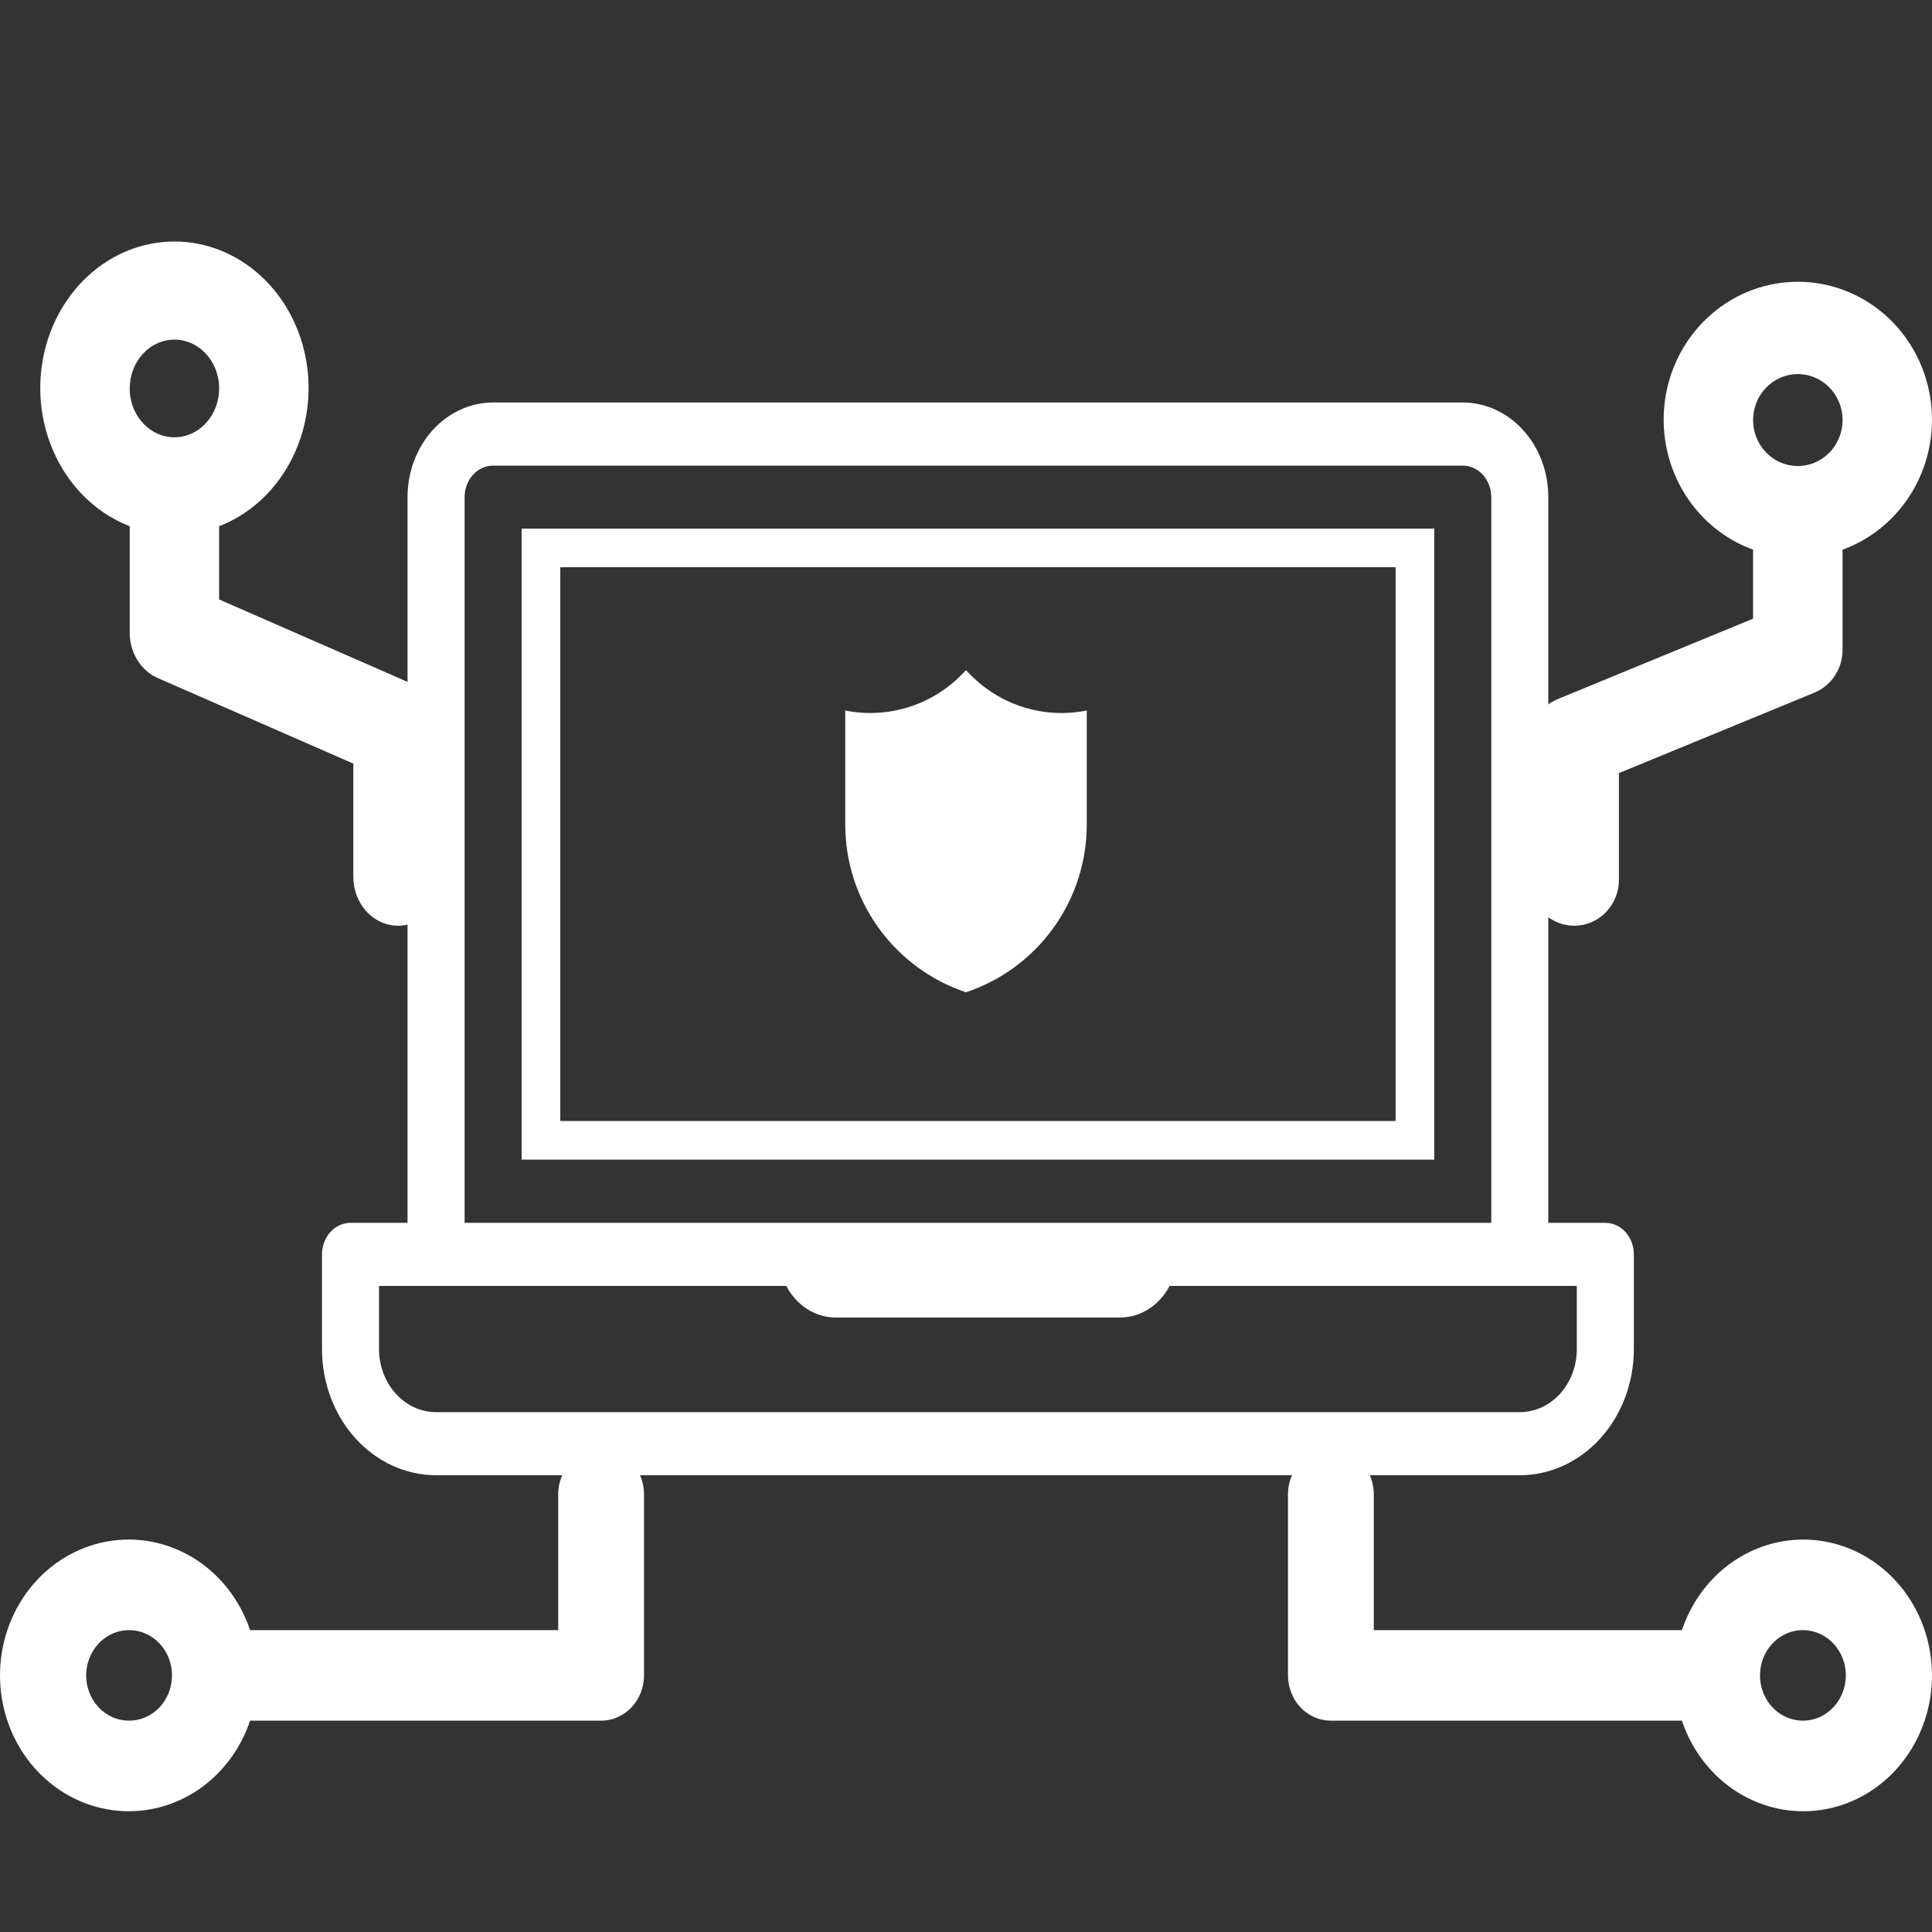 <svg width="50" height="50" viewBox="0 0 50 50" fill="none" xmlns="http://www.w3.org/2000/svg">
<rect x="0" y="0" width="50" height="50" fill="#333333" stroke="none"/>
<path d="M15.556 37.5C15.262 37.5 14.979 37.623 14.771 37.843C14.563 38.063 14.446 38.361 14.446 38.672V42.188H6.472C6.21 41.406 5.695 40.747 5.017 40.327C4.339 39.907 3.543 39.754 2.768 39.894C1.994 40.035 1.291 40.459 0.784 41.093C0.278 41.727 0 42.53 0 43.359C0 44.189 0.278 44.991 0.784 45.625C1.291 46.259 1.994 46.684 2.768 46.824C3.543 46.965 4.339 46.811 5.017 46.392C5.695 45.972 6.21 45.313 6.472 44.531H15.556C15.851 44.531 16.133 44.408 16.341 44.188C16.55 43.968 16.667 43.67 16.667 43.359V38.672C16.667 38.361 16.55 38.063 16.341 37.843C16.133 37.623 15.851 37.5 15.556 37.5ZM3.341 44.531C3.121 44.531 2.906 44.462 2.724 44.334C2.541 44.205 2.399 44.022 2.315 43.808C2.231 43.594 2.209 43.358 2.252 43.131C2.295 42.903 2.4 42.695 2.556 42.531C2.711 42.367 2.909 42.255 3.124 42.21C3.34 42.165 3.563 42.188 3.766 42.277C3.969 42.365 4.142 42.516 4.264 42.708C4.386 42.901 4.451 43.128 4.451 43.359C4.451 43.67 4.334 43.968 4.126 44.188C3.918 44.408 3.635 44.531 3.341 44.531Z" fill="white"/>
<path d="M3.357 13.618V16.374C3.356 16.627 3.426 16.874 3.556 17.084C3.686 17.293 3.87 17.456 4.086 17.549L9.144 19.762V22.694C9.144 23.029 9.266 23.351 9.483 23.588C9.7 23.825 9.994 23.958 10.301 23.958C10.608 23.958 10.902 23.825 11.119 23.588C11.336 23.351 11.458 23.029 11.458 22.694V18.902C11.459 18.649 11.389 18.401 11.259 18.192C11.129 17.982 10.945 17.82 10.729 17.726L5.671 15.514V13.618C6.444 13.32 7.094 12.733 7.509 11.961C7.923 11.19 8.075 10.283 7.936 9.401C7.798 8.519 7.378 7.719 6.752 7.143C6.126 6.566 5.333 6.25 4.514 6.25C3.695 6.25 2.902 6.566 2.276 7.143C1.65 7.719 1.23 8.519 1.092 9.401C0.953 10.283 1.105 11.19 1.519 11.961C1.933 12.733 2.584 13.32 3.357 13.618ZM4.514 8.789C4.743 8.789 4.967 8.863 5.157 9.002C5.347 9.141 5.496 9.338 5.583 9.569C5.671 9.8 5.694 10.054 5.649 10.3C5.604 10.545 5.494 10.77 5.332 10.947C5.171 11.124 4.964 11.244 4.74 11.293C4.515 11.342 4.283 11.317 4.071 11.221C3.86 11.125 3.679 10.963 3.552 10.755C3.424 10.547 3.357 10.303 3.357 10.053C3.357 9.718 3.479 9.396 3.696 9.159C3.913 8.922 4.207 8.789 4.514 8.789Z" fill="white"/>
<path d="M46.659 39.844C45.972 39.846 45.302 40.072 44.741 40.492C44.181 40.911 43.757 41.504 43.528 42.188H35.554V38.672C35.554 38.361 35.437 38.063 35.229 37.843C35.021 37.623 34.738 37.5 34.444 37.5C34.149 37.5 33.867 37.623 33.658 37.843C33.45 38.063 33.333 38.361 33.333 38.672V43.359C33.333 43.67 33.45 43.968 33.658 44.188C33.867 44.408 34.149 44.531 34.444 44.531H43.528C43.731 45.139 44.09 45.676 44.563 46.084C45.037 46.492 45.608 46.754 46.213 46.842C46.819 46.93 47.435 46.841 47.996 46.584C48.556 46.327 49.039 45.912 49.391 45.385C49.743 44.858 49.951 44.239 49.992 43.595C50.033 42.952 49.906 42.309 49.624 41.737C49.342 41.164 48.916 40.685 48.393 40.351C47.87 40.018 47.27 39.842 46.659 39.844ZM46.659 44.531C46.44 44.531 46.225 44.462 46.042 44.334C45.859 44.205 45.717 44.022 45.633 43.808C45.549 43.594 45.527 43.358 45.57 43.131C45.613 42.903 45.719 42.695 45.874 42.531C46.029 42.367 46.227 42.255 46.443 42.21C46.658 42.165 46.881 42.188 47.084 42.277C47.287 42.365 47.46 42.516 47.582 42.708C47.705 42.901 47.77 43.128 47.77 43.359C47.77 43.67 47.653 43.968 47.444 44.188C47.236 44.408 46.954 44.531 46.659 44.531Z" fill="white"/>
<path d="M45.37 14.226V16.011L40.312 18.093C40.097 18.181 39.912 18.333 39.782 18.531C39.652 18.728 39.583 18.961 39.583 19.199V22.768C39.583 23.084 39.705 23.387 39.922 23.61C40.139 23.833 40.434 23.958 40.741 23.958C41.048 23.958 41.342 23.833 41.559 23.61C41.776 23.387 41.898 23.084 41.898 22.768V20.008L46.956 17.926C47.171 17.838 47.356 17.685 47.486 17.488C47.616 17.291 47.685 17.058 47.685 16.82V14.226C48.457 13.945 49.108 13.393 49.523 12.667C49.937 11.941 50.088 11.087 49.95 10.257C49.811 9.427 49.392 8.675 48.766 8.132C48.139 7.589 47.347 7.292 46.528 7.292C45.709 7.292 44.916 7.589 44.29 8.132C43.663 8.675 43.244 9.427 43.105 10.257C42.967 11.087 43.118 11.941 43.533 12.667C43.947 13.393 44.598 13.945 45.37 14.226ZM46.528 9.681C46.757 9.681 46.98 9.751 47.171 9.882C47.361 10.012 47.509 10.198 47.597 10.415C47.685 10.633 47.708 10.872 47.663 11.103C47.618 11.334 47.508 11.546 47.346 11.712C47.184 11.879 46.978 11.992 46.754 12.038C46.529 12.084 46.296 12.06 46.085 11.97C45.873 11.88 45.693 11.727 45.565 11.532C45.438 11.336 45.37 11.106 45.37 10.871C45.37 10.555 45.492 10.253 45.709 10.03C45.926 9.806 46.221 9.681 46.528 9.681Z" fill="white"/>
<path d="M14 14.18L36.618 14.18V29.511H14V14.18Z" stroke="white"/>
<path d="M41.546 31.647H40.07V12.866C40.07 12.216 39.837 11.593 39.421 11.134C39.006 10.675 38.443 10.416 37.856 10.416H12.762C12.174 10.416 11.611 10.675 11.196 11.134C10.781 11.593 10.547 12.216 10.547 12.866V31.647H9.071C8.876 31.647 8.688 31.733 8.549 31.886C8.411 32.039 8.333 32.247 8.333 32.464V34.913C8.333 35.779 8.644 36.61 9.198 37.223C9.752 37.835 10.502 38.179 11.286 38.179H39.332C40.115 38.179 40.866 37.835 41.419 37.223C41.973 36.61 42.284 35.779 42.284 34.913V32.464C42.284 32.247 42.206 32.039 42.068 31.886C41.93 31.733 41.742 31.647 41.546 31.647ZM12.024 12.866C12.024 12.65 12.101 12.442 12.24 12.289C12.378 12.136 12.566 12.05 12.762 12.05H37.856C38.051 12.05 38.239 12.136 38.378 12.289C38.516 12.442 38.594 12.65 38.594 12.866V31.647H12.024V12.866ZM40.808 34.913C40.808 35.346 40.653 35.762 40.376 36.068C40.099 36.374 39.723 36.546 39.332 36.546H11.286C10.894 36.546 10.519 36.374 10.242 36.068C9.965 35.762 9.809 35.346 9.809 34.913V33.28H20.349C20.478 33.527 20.663 33.732 20.885 33.875C21.108 34.019 21.361 34.095 21.618 34.097H28.999C29.257 34.095 29.509 34.019 29.732 33.875C29.955 33.732 30.14 33.527 30.268 33.28H40.808V34.913Z" fill="white"/>
<path d="M25 25.68C24.09 25.376 23.299 24.794 22.738 24.015C22.177 23.237 21.875 22.302 21.875 21.343V18.388C22.409 18.495 22.962 18.468 23.483 18.31C24.005 18.152 24.479 17.867 24.865 17.482L25 17.346L25.135 17.482C25.52 17.868 25.995 18.152 26.516 18.311C27.038 18.469 27.591 18.495 28.125 18.388V21.343C28.125 22.302 27.823 23.237 27.262 24.015C26.701 24.794 25.91 25.376 25 25.68Z" fill="white"/>
</svg>
